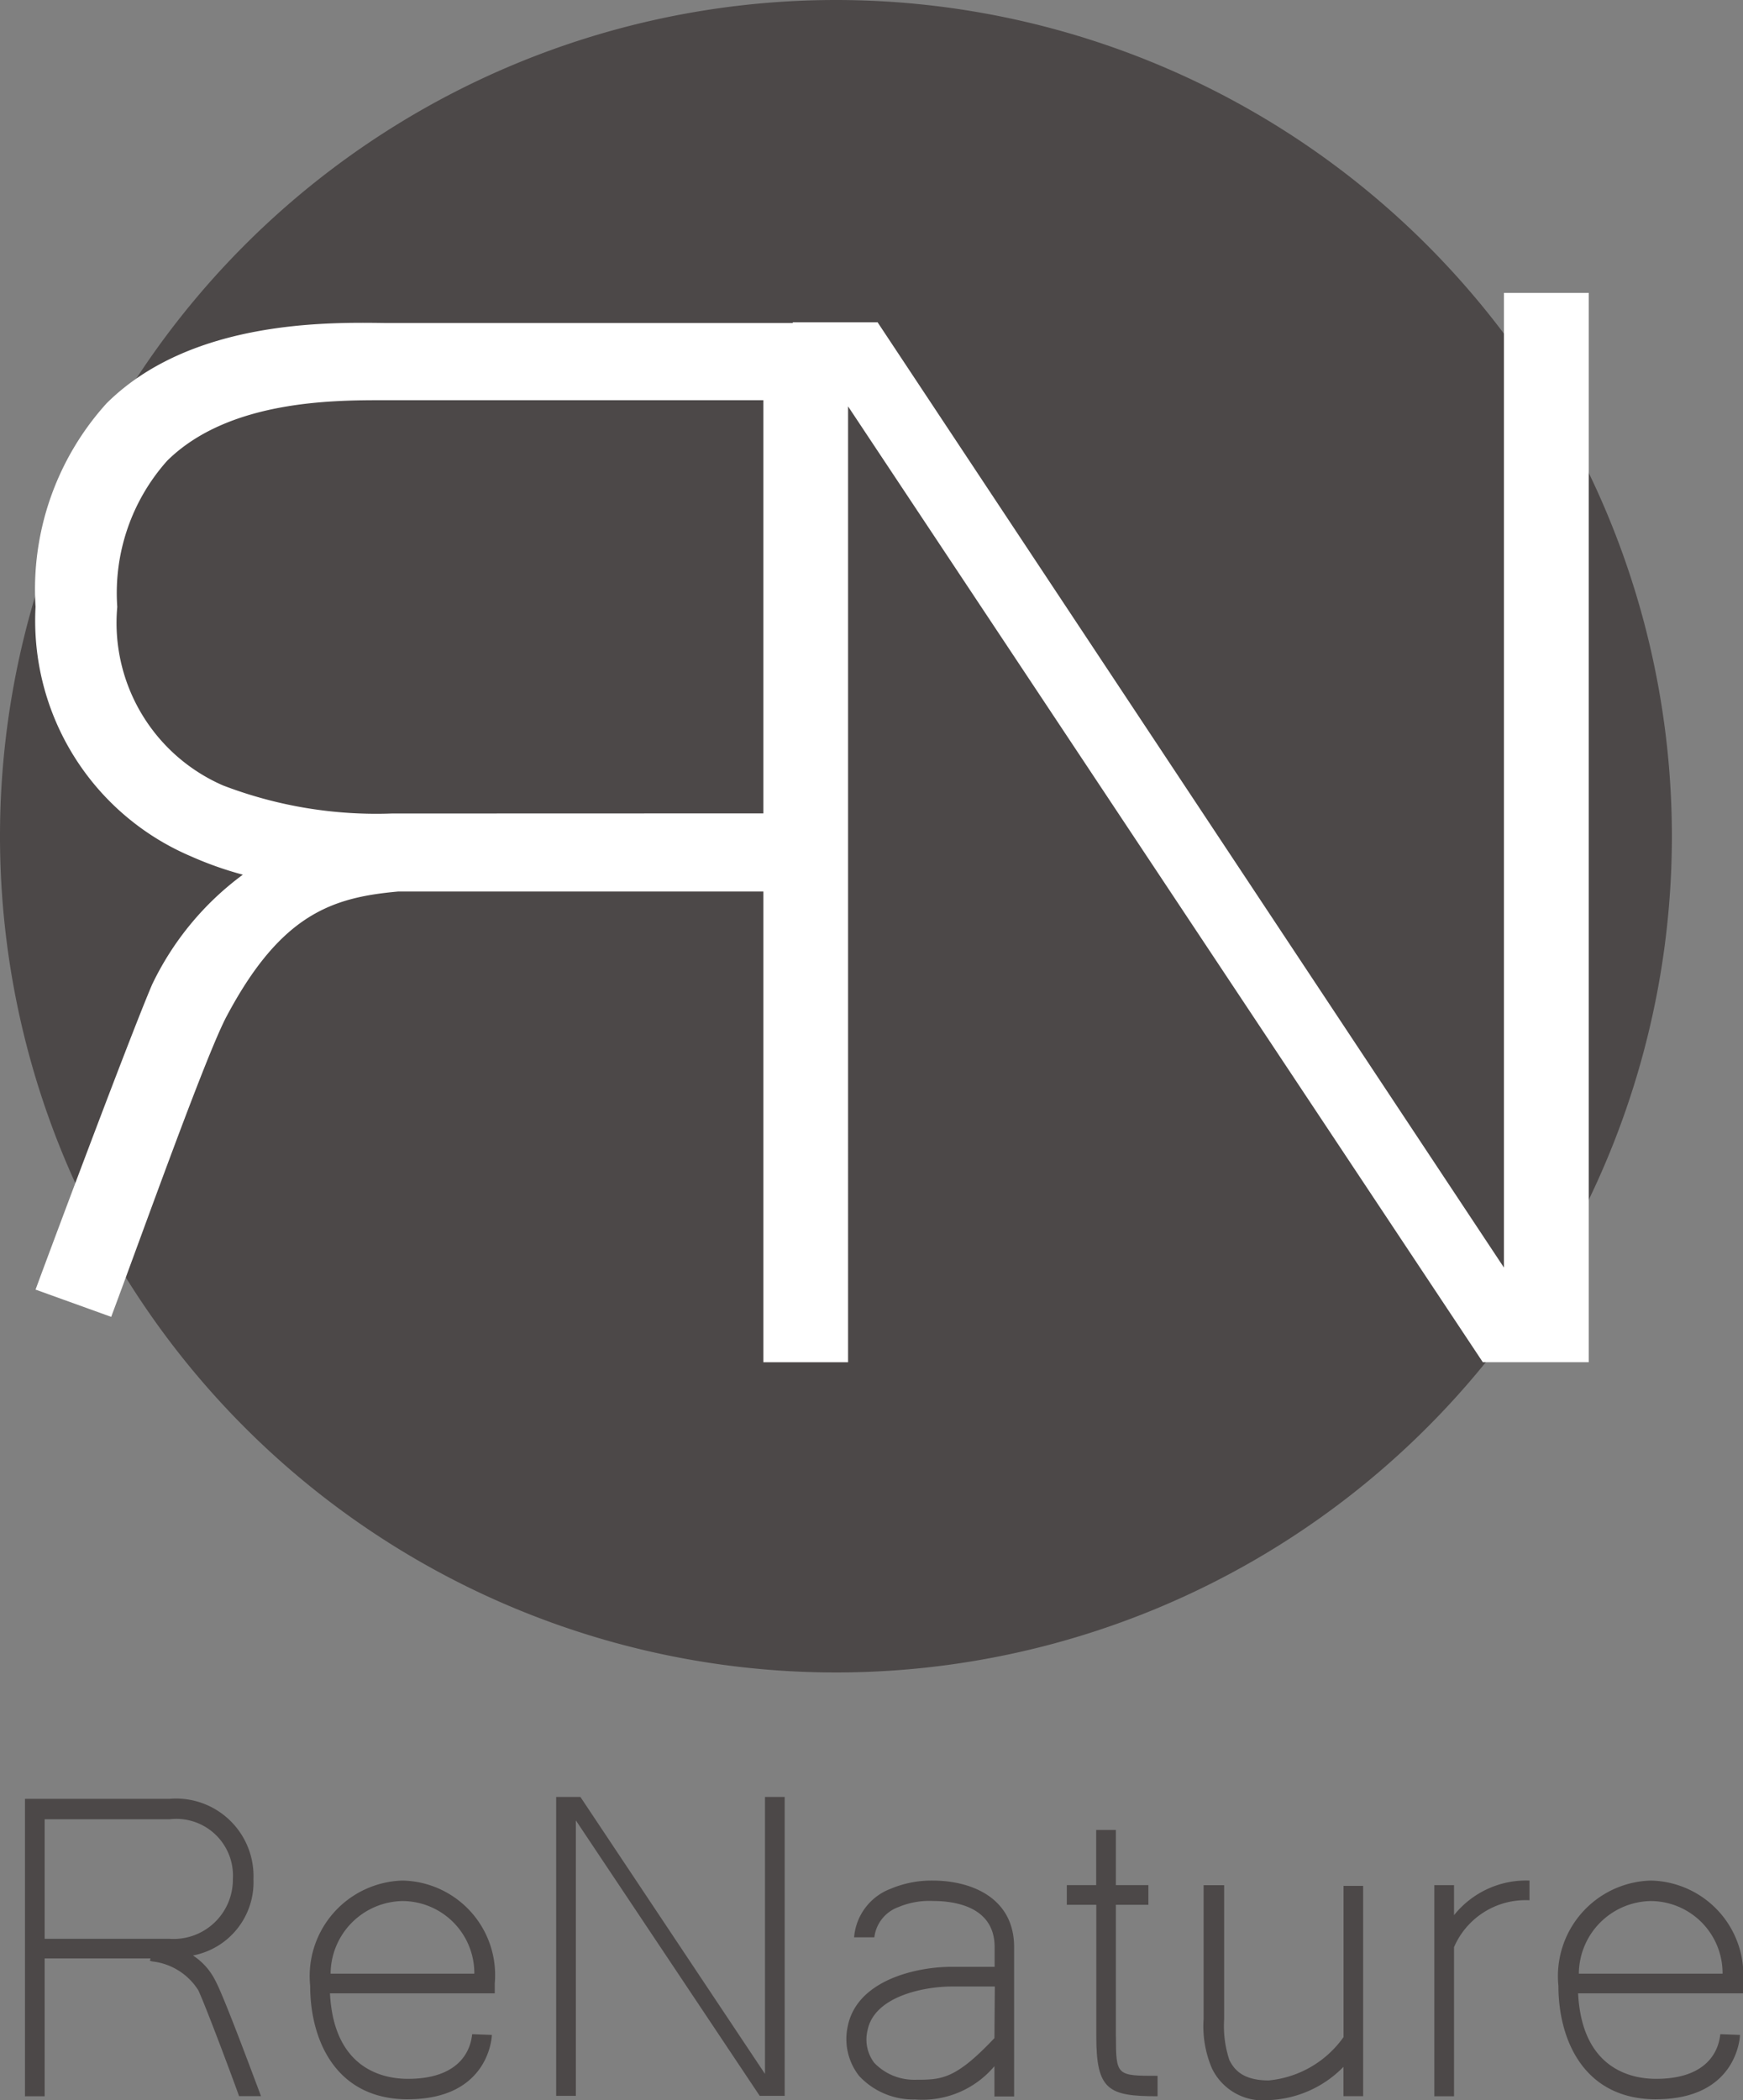 <svg xmlns="http://www.w3.org/2000/svg" width="44.266" height="53.316" viewBox="0 0 44.266 53.316"><rect x="0" y="0" width="44.266" height="53.316" fill="#808080" stroke="none"/><g transform="translate(-307.725 -2232.682)"><path d="M11.825,37.625v7.032L7.137,37.625H6.522v7.589h.5V38.221l4.669,6.993h.634V37.625Z" transform="translate(315.328 2240.677)" fill="#4c4848"/><path d="M10.662,42.258a1.613,1.613,0,0,0-.576-.653,1.893,1.893,0,0,0,1.537-1.94A1.969,1.969,0,0,0,9.49,37.628H5.82v7.551h.5v-3.5h2.69l-.019.058.058.019a1.587,1.587,0,0,1,1.172.73c.173.365.788,2,1.037,2.69h.557c-.211-.557-.922-2.479-1.153-2.92M9.49,41.182H6.32V38.147H9.49A1.44,1.44,0,0,1,11.1,39.665,1.506,1.506,0,0,1,9.49,41.182" transform="translate(302.539 2240.722)" fill="#4c4848"/><path d="M8.446,42.914V39.571h.826v-.5H8.446v-1.4h-.5v1.4H7.2v.5h.749v3.343c0,1.364.307,1.518,1.556,1.518v-.519c-1.037,0-1.057,0-1.057-1" transform="translate(327.618 2241.469)" fill="#4c4848"/><path d="M8.183,38.62v-.768h-.5v5.36h.5V39.427A1.978,1.978,0,0,1,10.1,38.236v-.5a2.346,2.346,0,0,0-1.921.884" transform="translate(336.469 2242.689)" fill="#4c4848"/><path d="M8.675,43.289c-1.825,0-2.478-1.5-2.478-2.882a2.427,2.427,0,0,1,2.344-2.671,2.4,2.4,0,0,1,2.344,2.613v.25H6.7c.1,1.96,1.4,2.171,1.979,2.171,1.556,0,1.614-1.018,1.633-1.134l.5.019s-.038,1.633-2.133,1.633M6.716,40.1h3.65a1.831,1.831,0,0,0-1.825-1.844A1.858,1.858,0,0,0,6.716,40.1" transform="translate(309.405 2242.689)" fill="#4c4848"/><path d="M10.325,43.289c-1.825,0-2.478-1.5-2.478-2.882a2.427,2.427,0,0,1,2.344-2.671,2.4,2.4,0,0,1,2.344,2.613v.25H8.347c.1,1.96,1.4,2.171,1.979,2.171,1.556,0,1.614-1.018,1.633-1.134l.5.019s-.038,1.633-2.133,1.633M8.366,40.1h3.65a1.831,1.831,0,0,0-1.825-1.844A1.858,1.858,0,0,0,8.366,40.1" transform="translate(339.456 2242.689)" fill="#4c4848"/><path d="M10.932,37.761V41.6a2.631,2.631,0,0,1-1.9,1.1c-.672,0-.884-.288-1-.519A2.76,2.76,0,0,1,7.9,41.143v-3.4H7.378v3.4a2.72,2.72,0,0,0,.211,1.249A1.435,1.435,0,0,0,9.03,43.2a2.794,2.794,0,0,0,1.9-.845V43.1h.5V37.761Z" transform="translate(330.914 2242.799)" fill="#4c4848"/><path d="M9.084,37.736h0a2.686,2.686,0,0,0-1.076.211,1.442,1.442,0,0,0-.922,1.23H7.6a.937.937,0,0,1,.615-.769,2.022,2.022,0,0,1,.865-.154c.48,0,1.575.1,1.575,1.172v.5h-1.1c-.865,0-2.4.327-2.632,1.518a1.515,1.515,0,0,0,.288,1.249,1.876,1.876,0,0,0,1.422.6,2.388,2.388,0,0,0,2.017-.845v.769h.5V39.427c0-1.249-1.076-1.691-2.075-1.691m1.575,4c-1,1.057-1.345,1.057-2.017,1.057A1.4,1.4,0,0,1,7.6,42.366a.981.981,0,0,1-.173-.826c.173-.884,1.479-1.114,2.133-1.114h1.1Z" transform="translate(322.33 2242.689)" fill="#4c4848"/><path d="M48.247,56.481a21.23,21.23,0,1,1-21.23-21.23,21.237,21.237,0,0,1,21.23,21.23" transform="translate(301.938 2197.431)" fill="#4c4848"/><path d="M43.126,35.638V60.384l-15.908-24H25.066v.019H14.691c-1.441-.019-4.918-.077-7.051,2.037a7.038,7.038,0,0,0-1.806,5.168,6.5,6.5,0,0,0,3.958,6.34,8.838,8.838,0,0,0,1.306.461A7.464,7.464,0,0,0,8.793,53.2c-.615,1.441-2.863,7.474-2.959,7.743l1.921.692c.826-2.21,2.421-6.686,2.94-7.647,1.383-2.594,2.69-3,4.342-3.151h9.28v11.95h2.152V38.52l16.12,24.266h2.69V35.638ZM14.883,48.856a10.885,10.885,0,0,1-4.284-.711,4.5,4.5,0,0,1-2.69-4.534A5.045,5.045,0,0,1,9.177,39.9c1.556-1.537,4.208-1.537,5.495-1.537h9.645v10.49Z" transform="translate(302.794 2204.479)" fill="#fff"/></g></svg>